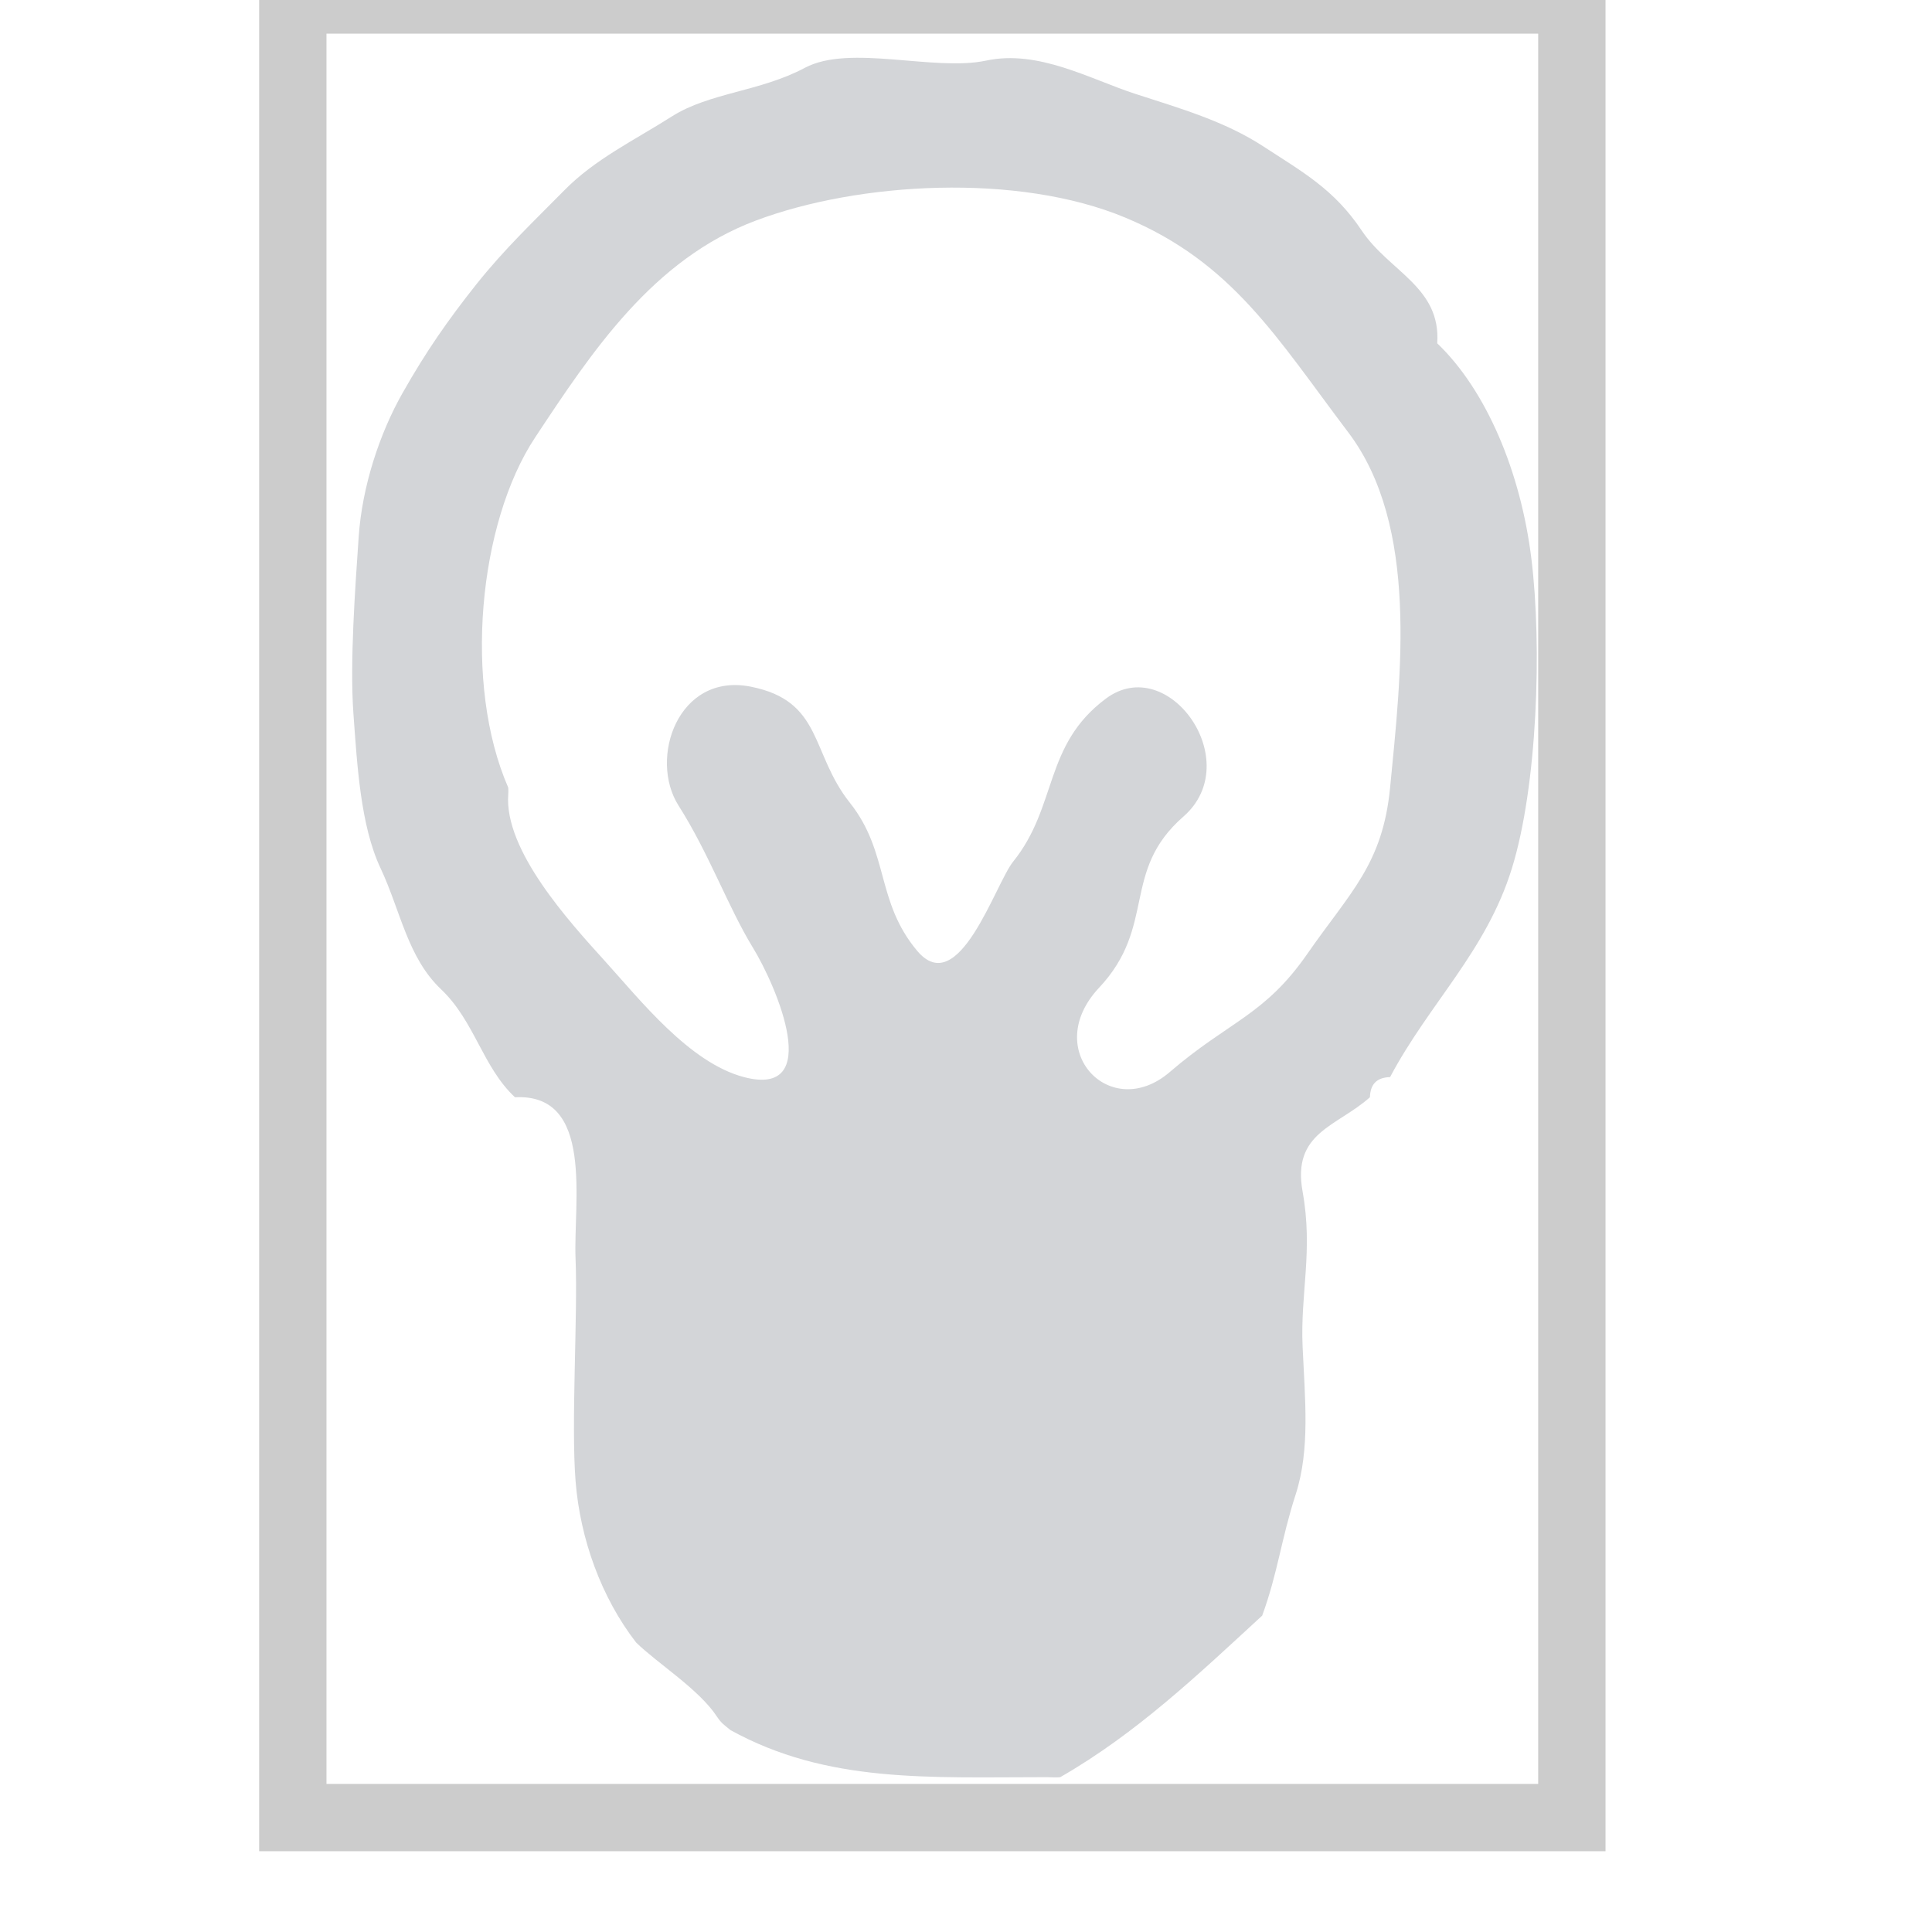 <svg xmlns="http://www.w3.org/2000/svg" xmlns:v="https://svgstorm.com"
viewBox = "0 0 200 287"
width="32"
height="32">
    <rect width="190" height="270" fill="None" stroke="#ccc" stroke-width="10" x="0" y="0" />

    <g fill="#D3D5D8" fill-opacity="1.00" stroke="None">
<path id="scale" d="
M 33.00 163.00
C 44.85 162.38 41.65 178.67 42.00 187.00 C 42.35 195.33 41.32 211.38 42.00 220.00 C 42.68 228.62 45.83 237.33 51.00 244.00
C 54.14 247.08 60.32 250.92 63.00 255.00
C 63.68 256.03 64.13 256.27 65.00 257.00
C 79.37 264.94 94.53 264.00 112.00 264.00
C 112.50 264.00 113.51 264.08 114.00 264.00
C 125.31 257.51 134.45 248.79 144.00 240.00
C 146.33 233.62 146.81 228.68 148.98 221.98 C 151.14 215.27 150.35 207.85 150.00 200.00 C 149.65 192.15 151.59 185.81 150.00 177.00 C 148.41 168.19 155.09 167.38 160.00 163.00
C 160.07 161.04 161.01 160.07 163.00 160.00
C 168.80 149.05 177.25 141.36 181.07 129.07 C 184.90 116.78 185.58 95.90 183.99 83.01 C 182.41 70.12 177.30 57.98 170.00 51.00
C 170.58 42.64 162.85 40.34 158.77 34.23 C 154.69 28.12 150.03 25.57 144.22 21.78 C 138.42 17.98 131.72 16.08 125.08 13.92 C 118.45 11.76 110.75 7.34 103.00 9.00 C 95.25 10.66 82.75 6.52 76.07 10.07 C 69.40 13.63 61.91 13.74 56.30 17.30 C 50.70 20.86 44.88 23.63 40.30 28.30 C 35.71 32.96 31.49 36.93 27.25 42.25 C 23.02 47.58 19.78 52.24 16.33 58.33 C 12.87 64.41 10.29 72.29 9.78 79.78 C 9.27 87.26 8.45 98.37 9.00 106.00 C 9.56 113.63 10.05 122.64 13.03 128.97 C 16.01 135.31 17.03 142.23 22.03 146.97 C 27.02 151.71 28.19 158.51 33.00 163.00
M 163.00 117.00
C 161.89 128.42 157.07 132.52 150.70 141.70 C 144.33 150.88 139.07 151.68 130.26 159.26 C 121.44 166.83 111.11 155.97 119.75 146.75 C 128.40 137.54 122.97 129.45 132.30 121.30 C 141.63 113.15 130.07 96.85 120.78 103.78 C 111.49 110.71 113.64 119.76 107.00 128.00
C 104.35 131.29 98.93 148.59 92.75 141.25 C 86.58 133.90 88.62 126.65 82.75 119.25 C 76.87 111.86 78.77 104.12 68.00 102.00 C 57.22 99.88 52.83 112.67 57.31 119.69 C 61.79 126.72 64.67 134.76 68.30 140.70 C 71.94 146.63 78.92 163.15 67.00 160.00
C 58.89 157.86 51.59 148.53 46.30 142.70 C 41.02 136.87 31.37 126.29 32.00 118.00
C 32.04 117.50 32.00 117.00 32.00 117.00
C 25.32 101.70 27.55 77.75 35.99 64.99 C 44.43 52.23 53.48 38.52 68.77 32.77 C 84.06 27.02 107.70 25.66 123.67 32.33 C 139.64 38.99 146.24 50.30 156.78 64.22 C 167.32 78.14 164.61 100.38 163.00 117.00 Z"/>
</g>
</svg>
